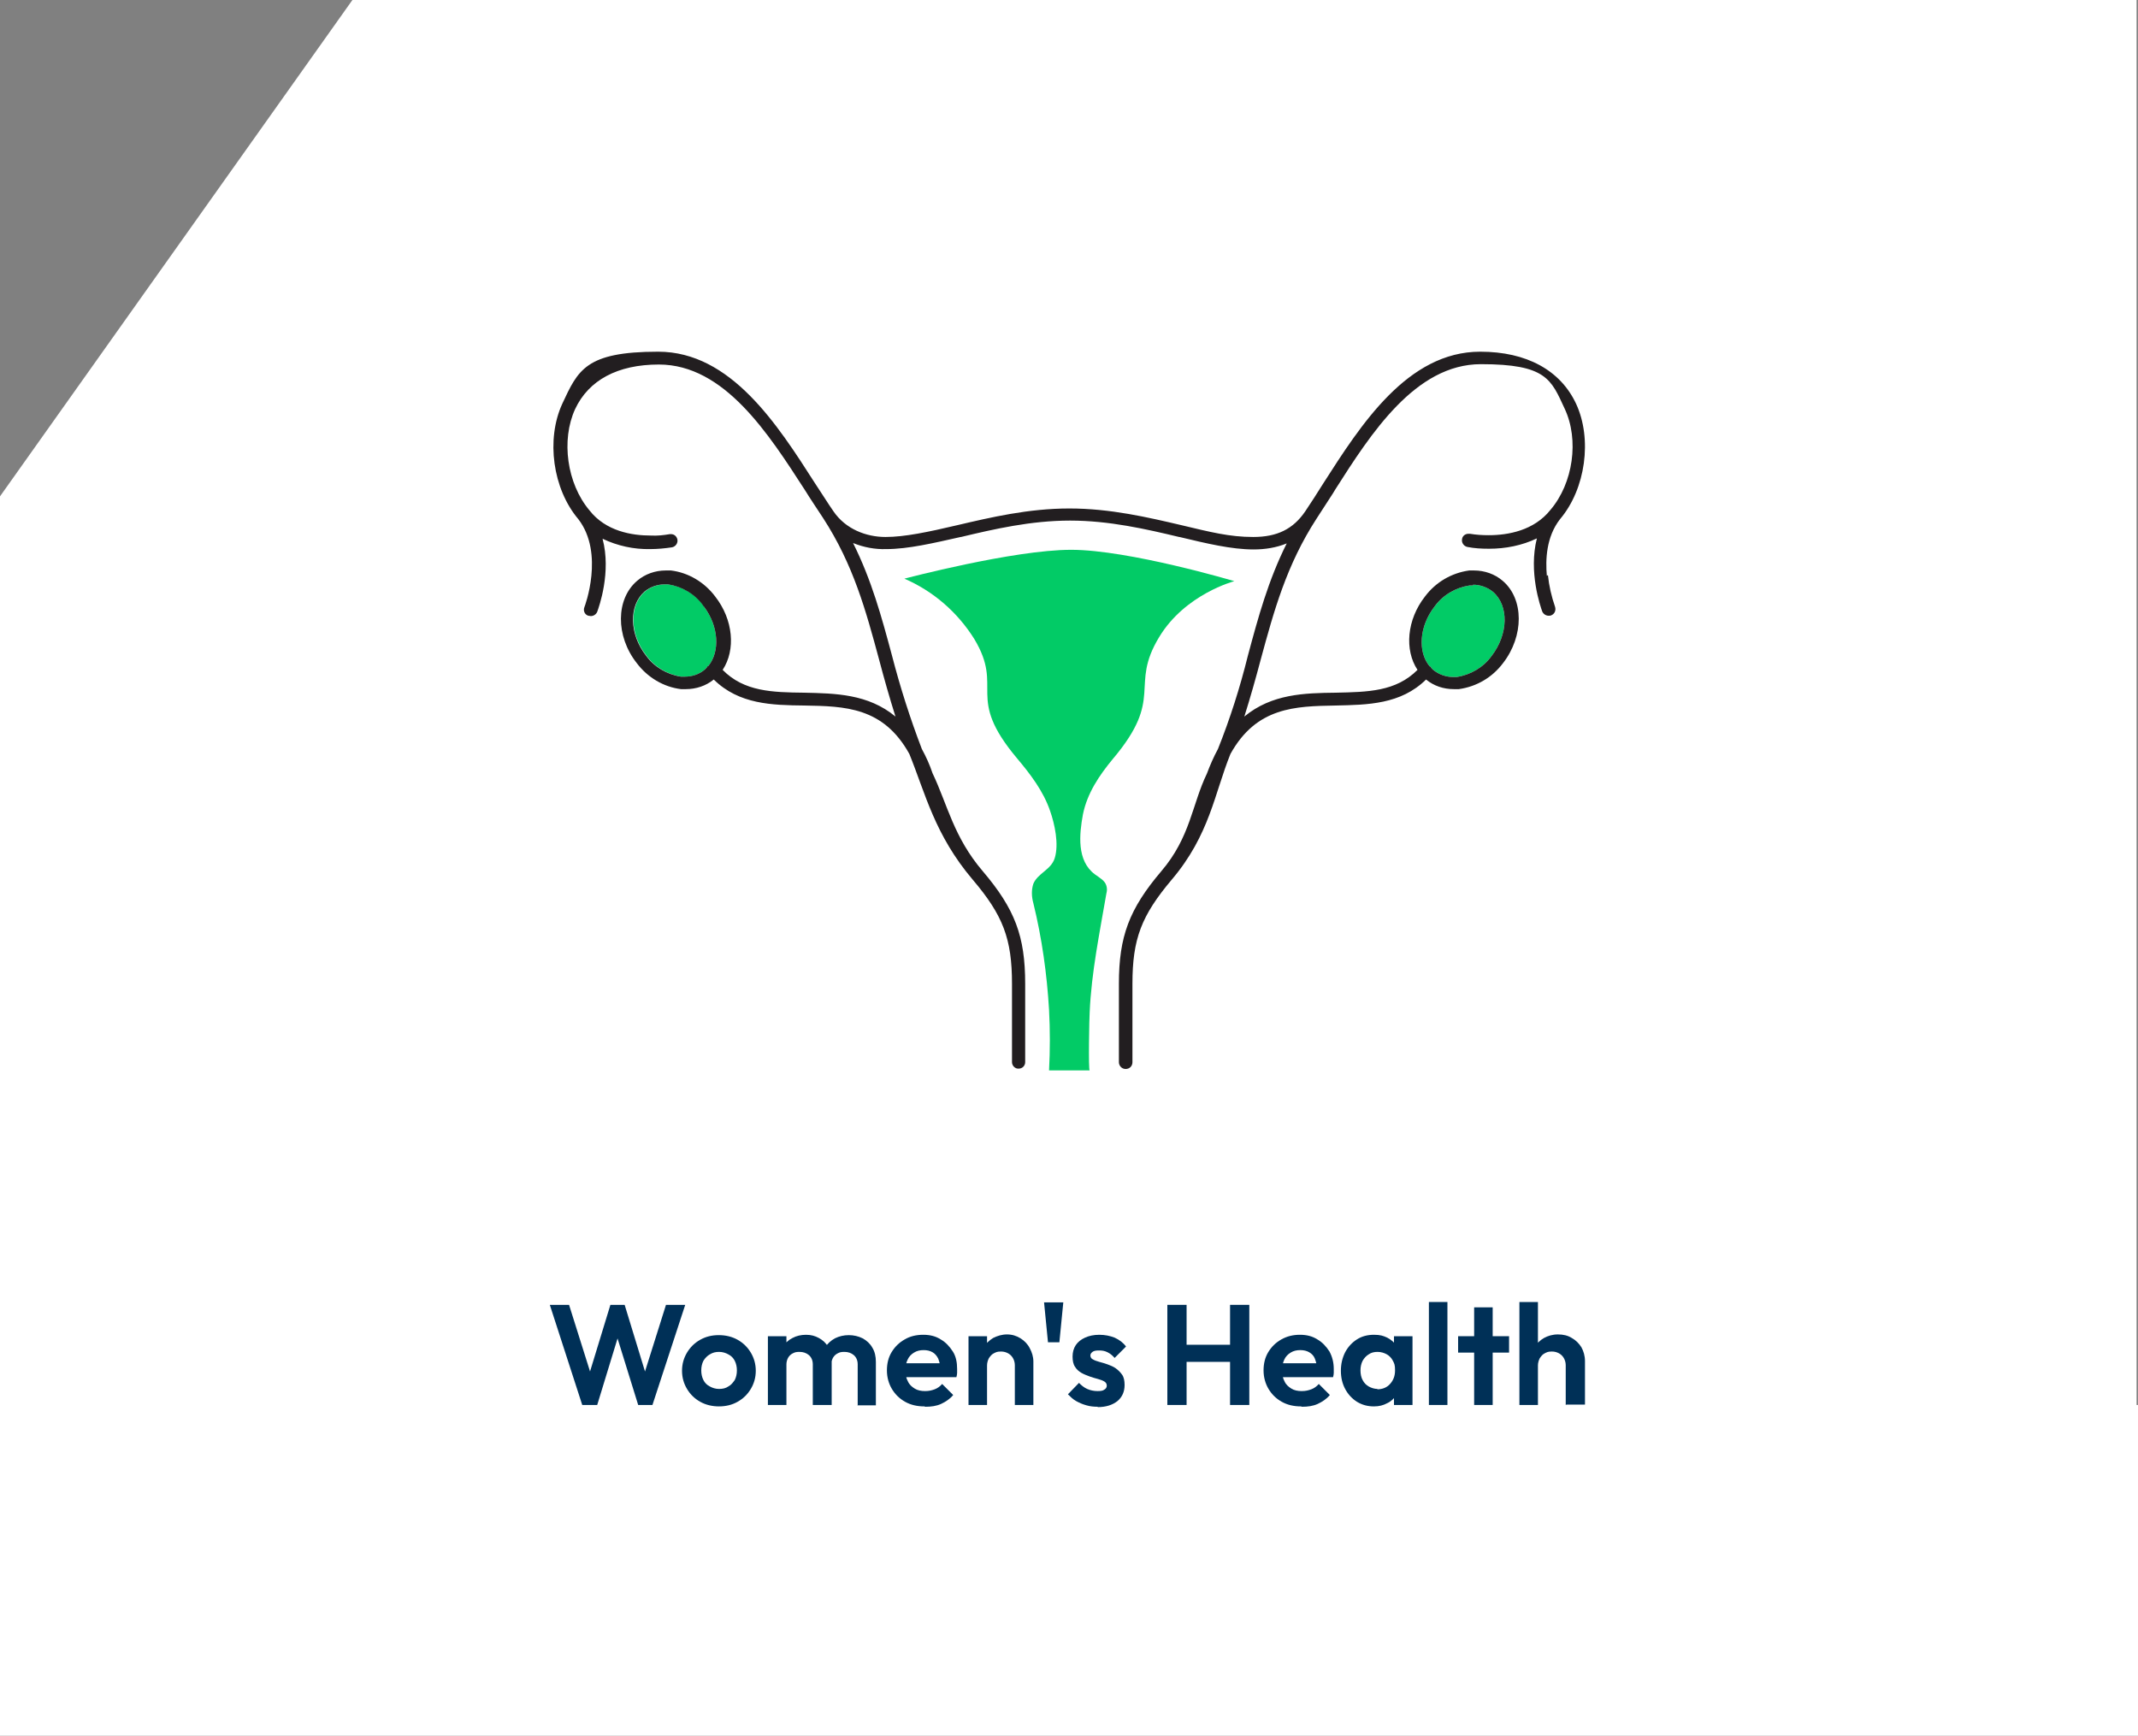 <?xml version="1.0" encoding="UTF-8"?>
<svg xmlns="http://www.w3.org/2000/svg" version="1.1" viewBox="0 0 600 487.1">
  <rect x="0" y="0" width="600" height="487.1" fill="#808080" stroke="none"/>
  <defs>
    <style>
      .cls-1 {
        fill: #003057;
      }

      .cls-1, .cls-2, .cls-3, .cls-4 {
        stroke-width: 0px;
      }

      .cls-2 {
        fill: #221e20;
      }

      .cls-3 {
        fill: #02cb66;
      }

      .cls-5 {
        isolation: isolate;
      }

      .cls-4 {
        fill: #fff;
      }
    </style>
  </defs>
  <g id="Livello_7" data-name="Livello 7">
    <g id="womens-health">
      <rect id="Rettangolo_17" data-name="Rettangolo 17" class="cls-4" y="394.3" width="600" height="92.8"/>
      <path id="medical" class="cls-4" d="M98.9,0L0,139.3v257.3h599.6V0H98.9Z"/>
    </g>
  </g>
  <g id="women_s_health" data-name="women&amp;apos;s health">
    <g id="areas-Womens-health">
      <g id="icon-womens-health">
        <g id="Raggruppa_213" data-name="Raggruppa 213">
          <path id="Tracciato_4432" data-name="Tracciato 4432" class="cls-4" d="M442.3,113.3c-4.4-9.4-13.9-14.6-26.9-14.6-20.4,0-33.5,20.5-44,36.9-1.8,2.9-3.5,5.5-5.1,7.9-3.4,5-7.9,7.2-14.6,7.2s-12-1.4-20.1-3.3c-9.4-2.2-20-4.7-31.5-4.7s-22.1,2.5-31.5,4.7c-8.1,1.9-14.7,3.3-20.1,3.3s-11.2-2.2-14.6-7.2c-1.6-2.3-3.2-4.9-5.2-7.9-10.5-16.4-23.6-36.9-44-36.9s-22.5,5.2-26.9,14.6c-4.6,10-2.7,23.9,4.5,32.4h0c7.4,9.6,1.8,24.5,1.7,24.7-.4,1,.1,2.1,1.1,2.4.2,0,.5.1.7.1.8,0,1.5-.5,1.8-1.2.5-1.4,4-11.1,1.5-20.5,4.2,2,8.8,3,13.4,2.9,2,0,4.1-.2,6.1-.5,1-.2,1.7-1.2,1.5-2.2-.2-.9-.9-1.5-1.8-1.5-.1,0-.2,0-.3,0h0c-1.8.3-3.5.5-5.3.4-5.4,0-12.7-1.2-17.3-7.1h0s0,0,0,0c-6.3-7.5-8-19.7-4-28.4,3.8-8.1,11.9-12.5,23.5-12.5,18.4,0,30.8,19.5,40.9,35.1,1.6,2.6,3.5,5.4,5.2,8h0c8.5,13.1,12,26,15.7,39.7,1.4,5.3,2.9,10.6,4.6,16-7.7-6.4-17-6.5-25.6-6.7-9-.1-16.9-.3-22.9-6.4,3.7-5.6,3-14.1-2.1-20.6-3-4-7.5-6.7-12.4-7.3-.5,0-1,0-1.5,0-2.9,0-5.8,1-8,2.9-6,5.2-6.1,15.5-.1,23.1,3,4,7.5,6.7,12.4,7.3.5,0,.9,0,1.4,0,2.8,0,5.6-.9,7.8-2.7,7.1,7,16.4,7.2,25.4,7.3,11.4.2,22.2.4,29.5,13.6,4.5,11.1,7.1,22.7,17.8,35.3,8.5,10,11,16.6,11,29.2v22c0,1,.8,1.9,1.9,1.9h31.3c0,0,.7-23.9.7-23.9,0-12.6,2.5-19.1,11-29.2,10.7-12.6,12-24.2,16.5-35.3,7.3-13.2,18.1-13.4,29.5-13.6,9-.2,18.3-.3,25.4-7.3,2.2,1.8,4.9,2.7,7.8,2.7.5,0,.9,0,1.4,0,5-.7,9.4-3.3,12.4-7.3,5.9-7.6,5.9-18-.1-23.1-2.2-1.9-5.1-2.9-8-2.9-.5,0-1,0-1.4,0-5,.7-9.4,3.3-12.4,7.3-5.1,6.5-5.8,15-2.1,20.6-6.1,6.1-13.9,6.2-23,6.4-8.6.1-17.9.3-25.6,6.7,1.7-5.4,3.2-10.7,4.6-16,3.7-13.6,7.2-26.5,15.7-39.6h0c1.5-2.3,3-4.6,4.6-7.1l.6-1c10-15.7,22.5-35.2,40.9-35.2s19.7,4.3,23.5,12.5c4.1,8.7,2.4,20.9-4,28.4h0s0,0,0,0c-4.6,5.8-11.9,7.1-17.3,7.1-1.8,0-3.5-.1-5.3-.4-.1,0-.2,0-.4,0-.9,0-1.7.6-1.8,1.5-.2,1,.5,2,1.5,2.2,2,.4,4,.5,6.1.5,4.6,0,9.2-.9,13.4-2.9-2.4,9.4,1,19.1,1.6,20.5.3.7,1,1.2,1.8,1.2.2,0,.5,0,.7-.1,1-.4,1.4-1.4,1.1-2.4-1-2.9-1.7-5.9-2-8.9-.5-4.5-.2-10.9,3.7-15.9,7.2-8.5,9.1-22.5,4.5-32.4"/>
          <path id="Tracciato_4433" data-name="Tracciato 4433" class="cls-3" d="M197.6,170.3h0c4.1,5.5,4.5,12.5,1.2,16.6,0,0,0,0-.1,0-.2.1-.3.3-.4.5-.2.2-.4.4-.5.5-1.5,1.3-3.5,2-5.5,2-.4,0-.7,0-1.1,0-3.9-.6-7.5-2.7-9.8-5.9-4.7-6-4.9-14.1-.4-18,1.6-1.3,3.6-2,5.6-2,.3,0,.7,0,1,0,3.9.6,7.5,2.7,9.8,5.9l.2.2Z"/>
          <path id="Tracciato_4434" data-name="Tracciato 4434" class="cls-3" d="M413.4,164.1c2,0,4,.7,5.6,2,4.5,3.9,4.3,11.9-.4,18-2.3,3.2-5.9,5.3-9.8,5.9-.4,0-.7,0-1,0-2,0-4-.7-5.6-2-.2-.2-.4-.4-.5-.5-.1-.2-.2-.4-.4-.5,0,0,0,0-.1,0-3.4-4.1-2.9-11.3,1.4-16.8,2.3-3.2,5.9-5.3,9.8-5.9.3,0,.7,0,1,0"/>
          <path id="Tracciato_4435" data-name="Tracciato 4435" class="cls-2" d="M434.1,161.6c-.4-4.5-.2-10.9,3.7-15.9,7.2-8.5,9.1-22.5,4.5-32.4-4.4-9.4-13.9-14.6-26.9-14.6-20.4,0-33.5,20.5-44,36.9-1.8,2.9-3.5,5.5-5.1,7.9-3.4,5-7.9,7.2-14.6,7.2s-12.1-1.4-20.1-3.3c-9.4-2.2-20-4.7-31.5-4.7s-22.1,2.5-31.5,4.7c-8.1,1.9-14.7,3.3-20.1,3.3s-11.2-2.2-14.6-7.2c-1.6-2.3-3.2-4.9-5.2-7.9-10.5-16.4-23.6-36.9-44-36.9s-22.5,5.2-26.9,14.6c-4.6,10-2.7,23.9,4.5,32.4h0c7.4,9.6,1.8,24.5,1.7,24.7-.4,1,.1,2.1,1.1,2.4.2,0,.5.1.7.1.8,0,1.5-.5,1.8-1.2.5-1.4,4-11.1,1.5-20.5,4.2,2,8.8,3,13.4,2.9,2,0,4.1-.2,6.1-.5,1-.2,1.7-1.2,1.5-2.2-.2-.9-.9-1.5-1.8-1.5-.1,0-.2,0-.3,0h0c-1.8.3-3.5.5-5.3.4-5.4,0-12.7-1.2-17.3-7.1h0s0,0,0,0c-6.3-7.5-8-19.7-4-28.4,3.8-8.1,11.9-12.5,23.5-12.5,18.4,0,30.8,19.5,40.9,35.1,1.6,2.6,3.5,5.4,5.2,8h0c8.5,13.1,12,26,15.7,39.7,1.4,5.3,2.9,10.6,4.6,16-7.7-6.4-17-6.5-25.6-6.7-9-.1-16.9-.3-22.9-6.4,3.7-5.6,3-14.1-2.1-20.6-3-4-7.5-6.7-12.4-7.3-.5,0-1,0-1.5,0-2.9,0-5.8,1-8,2.9-6,5.1-6.1,15.5-.1,23.1,3,4,7.5,6.7,12.4,7.3.5,0,.9,0,1.4,0,2.8,0,5.6-.9,7.8-2.7,7.1,7,16.4,7.2,25.4,7.3,11.4.2,22.2.4,29.5,13.6,4.5,11.1,7.1,22.7,17.8,35.3,8.5,10,11,16.6,11,29.2v22c0,1,.9,1.9,1.9,1.8,1,0,1.8-.8,1.8-1.8v-22c0-13.4-2.9-21-11.9-31.6-8.2-9.6-9.9-18.7-14.1-27.5-.8-2.4-1.8-4.6-3-6.8-3.3-8.6-6.1-17.4-8.4-26.3-2.9-10.8-5.7-21.1-10.9-31.5,3,1.2,6.1,1.8,9.3,1.7,6.2,0,13.3-1.7,20.9-3.4h.1c9.2-2.2,19.6-4.6,30.6-4.6s21.4,2.4,30.6,4.6h.1c7.5,1.8,14.6,3.5,20.8,3.5,3.2,0,6.4-.5,9.3-1.7-5.2,10.4-8,20.7-10.9,31.5-2.2,8.9-5,17.7-8.4,26.2-1.2,2.2-2.2,4.5-3.1,6.9-4.2,8.7-4.6,17.8-12.8,27.4-9,10.6-11.9,18.3-11.9,31.6v22c0,1,.8,1.9,1.9,1.9s1.9-.8,1.9-1.9v-22c0-12.6,2.5-19.1,11-29.2,10.7-12.6,12-24.2,16.5-35.3,7.3-13.2,18.2-13.4,29.5-13.6,9-.2,18.3-.3,25.4-7.3,2.2,1.8,4.9,2.7,7.8,2.7.5,0,.9,0,1.4,0,5-.7,9.4-3.3,12.4-7.3,5.9-7.6,5.9-18-.1-23.1-2.2-1.9-5.1-2.9-8-2.9-.5,0-1,0-1.4,0-5,.7-9.4,3.3-12.4,7.3-5.1,6.5-5.8,15-2.1,20.6-6.1,6.1-13.9,6.2-23,6.4-8.6.1-17.9.3-25.6,6.7,1.7-5.4,3.2-10.7,4.6-16,3.7-13.6,7.2-26.5,15.7-39.6h0c1.5-2.3,3-4.6,4.6-7.1l.6-1c10-15.7,22.5-35.2,40.9-35.2s19.7,4.3,23.5,12.5c4.1,8.7,2.4,20.9-4,28.4h0c0,0,0,0,0,0-4.6,5.8-11.9,7.1-17.3,7.1-1.8,0-3.5-.1-5.3-.4-.1,0-.2,0-.4,0-.9,0-1.7.6-1.8,1.5-.2,1,.5,2,1.5,2.2,2,.4,4,.5,6.1.5,4.6,0,9.2-.9,13.4-2.9-2.4,9.4,1,19.1,1.5,20.5.3.7,1,1.2,1.8,1.2.2,0,.5,0,.7-.1,1-.4,1.4-1.4,1.1-2.4-1-2.9-1.7-5.9-2-8.9M197.6,170.3h0c4.1,5.5,4.5,12.5,1.2,16.6,0,0,0,0-.1,0-.2.1-.3.3-.4.5-.2.2-.4.4-.5.5-1.5,1.3-3.5,2-5.6,2-.4,0-.7,0-1.1,0-3.9-.6-7.5-2.7-9.8-5.9-4.7-6-4.9-14.1-.4-18,1.6-1.3,3.6-2,5.6-2,.3,0,.7,0,1,0,3.9.6,7.5,2.7,9.8,5.9l.2.3ZM413.4,164.1c2,0,4,.7,5.6,2,4.5,3.9,4.3,11.9-.4,18-2.3,3.2-5.9,5.3-9.8,5.9-.4,0-.7,0-1,0-2,0-4-.7-5.6-2-.2-.2-.4-.4-.5-.5-.1-.2-.2-.4-.4-.5,0,0,0,0-.1,0-3.4-4.1-2.9-11.3,1.4-16.8,2.3-3.2,5.9-5.3,9.8-5.9.3,0,.7,0,1,0"/>
          <path id="Tracciato_4436" data-name="Tracciato 4436" class="cls-3" d="M302.7,300.4h3.1c-.4,0-.1-15.4,0-16.3.5-11.3,2.8-22.3,4.7-33.4.2-.7.2-1.4,0-2.1-.4-1.5-2-2.3-3.2-3.2-5.2-3.8-4.4-11.3-3.4-16.8,1.2-6,4.6-11,8.4-15.6,14.7-17.4,4.5-20.2,13-34.2,7.3-12.1,21.1-15.7,21.1-15.7,0,0-29.6-8.8-45.8-8.8-16.2,0-46.8,8.1-46.8,8.1,8.1,3.5,14.9,9.4,19.6,16.9,8.5,14.1-2.7,16,12,33.5,3.7,4.4,7.4,9.2,9.3,14.8,1.3,3.7,2.5,9.3,1.3,13.2-1,3.3-4.7,4.2-6,7.2-.6,1.8-.5,3.7,0,5.5,2.4,9.8,3.8,19.8,4.4,29.9.3,5.7.3,11.3,0,17h8.4Z"/>
        </g>
      </g>
    </g>
    <g id="Women_s_health" data-name="Women s health" class="cls-5">
      <g class="cls-5">
        <path class="cls-1" d="M163.4,394.3l-9.1-28.1h5.4l6.8,21.6h-1.8l6.6-21.6h4l6.6,21.6h-1.8l6.8-21.6h5.4l-9.2,28.1h-4l-6.7-21.6h1.8l-6.6,21.6h-4.1Z"/>
        <path class="cls-1" d="M201.8,394.7c-1.9,0-3.7-.4-5.3-1.3-1.6-.9-2.8-2.1-3.7-3.6-.9-1.5-1.4-3.2-1.4-5.1s.5-3.6,1.4-5.1c.9-1.5,2.1-2.7,3.7-3.6,1.6-.9,3.3-1.3,5.2-1.3s3.7.4,5.3,1.3c1.6.9,2.8,2.1,3.7,3.6.9,1.5,1.4,3.2,1.4,5.1s-.5,3.6-1.4,5.1c-.9,1.5-2.1,2.7-3.7,3.6-1.6.9-3.3,1.3-5.3,1.3ZM201.8,389.8c1,0,1.9-.2,2.6-.7.8-.4,1.3-1.1,1.8-1.8.4-.8.6-1.7.6-2.7s-.2-1.9-.6-2.7c-.4-.8-1-1.4-1.8-1.8-.7-.4-1.6-.7-2.6-.7s-1.8.2-2.6.7c-.7.4-1.3,1-1.8,1.8-.4.8-.6,1.7-.6,2.7s.2,1.9.6,2.7c.4.8,1,1.4,1.8,1.8.7.4,1.6.7,2.6.7Z"/>
        <path class="cls-1" d="M215.5,394.3v-19.3h5.2v19.3h-5.2ZM228.1,394.3v-11.4c0-1.1-.4-2-1.1-2.6-.7-.6-1.6-.9-2.6-.9s-1.3.1-1.9.4-1,.7-1.3,1.2c-.3.5-.5,1.2-.5,1.9l-2-1c0-1.5.3-2.8,1-3.9.7-1.1,1.5-1.9,2.7-2.5,1.1-.6,2.4-.9,3.8-.9s2.5.3,3.6.9c1.1.6,2,1.4,2.6,2.5.6,1.1,1,2.4,1,3.9v12.4h-5.2ZM240.7,394.3v-11.4c0-1.1-.4-2-1.1-2.6-.7-.6-1.6-.9-2.6-.9s-1.3.1-1.9.4c-.6.3-1,.7-1.3,1.2-.3.5-.5,1.2-.5,1.9l-3-.7c.1-1.5.5-2.9,1.2-4,.7-1.1,1.7-2,2.8-2.6,1.2-.6,2.5-.9,3.9-.9s2.7.3,3.9.9c1.1.6,2.1,1.5,2.7,2.6.7,1.1,1,2.5,1,4v12.2h-5.2Z"/>
        <path class="cls-1" d="M259.4,394.7c-2,0-3.8-.4-5.4-1.3-1.6-.9-2.8-2.1-3.7-3.6-.9-1.5-1.4-3.3-1.4-5.2s.4-3.6,1.3-5.1c.9-1.5,2.1-2.7,3.7-3.6,1.5-.9,3.3-1.3,5.2-1.3s3.5.4,4.9,1.3c1.4.8,2.5,2,3.4,3.4s1.2,3.1,1.2,4.9,0,.7,0,1.1c0,.4-.1.8-.2,1.2h-16.2s0-3.9,0-3.9h13.8s-2.1,1.6-2.1,1.6c0-1.1-.3-2.1-.6-2.9-.4-.8-.9-1.4-1.6-1.8-.7-.4-1.5-.6-2.5-.6s-1.9.2-2.7.7c-.8.5-1.4,1.1-1.8,2-.4.8-.6,1.8-.6,3s.2,2.2.7,3.1c.4.9,1.1,1.5,1.9,2,.8.5,1.8.7,2.9.7s1.9-.2,2.7-.5c.8-.3,1.5-.8,2.1-1.5l3.1,3.1c-.9,1.1-2.1,1.9-3.4,2.5-1.3.6-2.8.8-4.4.8Z"/>
        <path class="cls-1" d="M271.8,394.3v-19.3h5.2v19.3h-5.2ZM284.8,394.3v-11.1c0-1.1-.4-2.1-1.1-2.8s-1.7-1.1-2.8-1.1-1.4.2-2,.5c-.6.3-1,.8-1.4,1.4-.3.6-.5,1.3-.5,2l-2-1c0-1.5.3-2.8,1-4s1.6-2,2.7-2.7c1.2-.6,2.5-1,3.9-1s2.7.4,3.8,1.1c1.1.7,2,1.6,2.6,2.8.6,1.1,1,2.4,1,3.7v12.2h-5.2Z"/>
        <path class="cls-1" d="M294.1,376.7l-1.1-11.2h5.4l-1.1,11.2h-3.2Z"/>
        <path class="cls-1" d="M308.1,394.8c-1.1,0-2.2-.1-3.2-.4-1.1-.3-2-.7-2.9-1.2-.9-.5-1.6-1.2-2.3-1.9l3.1-3.2c.7.7,1.4,1.3,2.3,1.7s1.9.6,2.9.6,1.5-.1,1.9-.4c.4-.2.7-.6.7-1.1s-.2-.9-.7-1.2c-.5-.3-1.1-.5-1.8-.7-.7-.2-1.5-.4-2.3-.7-.8-.3-1.6-.6-2.3-1-.7-.4-1.4-1-1.8-1.7-.5-.7-.7-1.7-.7-2.9s.3-2.3.9-3.2c.6-.9,1.5-1.6,2.6-2.1,1.1-.5,2.4-.8,4-.8s3,.3,4.3.8c1.3.6,2.4,1.4,3.2,2.5l-3.2,3.2c-.6-.7-1.2-1.2-2-1.6s-1.5-.5-2.4-.5-1.4.1-1.8.4-.6.6-.6,1,.2.9.7,1.1c.5.3,1.1.5,1.8.7.7.2,1.5.4,2.3.7.8.3,1.6.6,2.3,1.1.7.5,1.3,1.1,1.8,1.8.5.7.7,1.7.7,2.9,0,1.9-.7,3.4-2,4.5-1.4,1.1-3.2,1.7-5.6,1.7Z"/>
        <path class="cls-1" d="M327.6,394.3v-28.1h5.4v28.1h-5.4ZM331,382.2v-4.8h15.7v4.8h-15.7ZM345.2,394.3v-28.1h5.4v28.1h-5.4Z"/>
        <path class="cls-1" d="M365.1,394.7c-2,0-3.8-.4-5.4-1.3-1.6-.9-2.8-2.1-3.7-3.6-.9-1.5-1.4-3.3-1.4-5.2s.4-3.6,1.3-5.1c.9-1.5,2.1-2.7,3.7-3.6s3.3-1.3,5.2-1.3,3.5.4,4.9,1.3c1.4.8,2.5,2,3.4,3.4.8,1.5,1.2,3.1,1.2,4.9s0,.7,0,1.1c0,.4-.1.8-.2,1.2h-16.2s0-3.9,0-3.9h13.8s-2.1,1.6-2.1,1.6c0-1.1-.3-2.1-.6-2.9s-.9-1.4-1.6-1.8c-.7-.4-1.5-.6-2.5-.6s-1.9.2-2.7.7c-.8.5-1.4,1.1-1.8,2s-.6,1.8-.6,3,.2,2.2.7,3.1c.4.9,1.1,1.5,1.9,2,.8.5,1.8.7,2.9.7s1.9-.2,2.7-.5c.8-.3,1.5-.8,2.1-1.5l3.1,3.1c-.9,1.1-2.1,1.9-3.4,2.5-1.3.6-2.8.8-4.4.8Z"/>
        <path class="cls-1" d="M385.6,394.7c-1.8,0-3.3-.4-4.8-1.3-1.4-.9-2.5-2.1-3.3-3.6-.8-1.5-1.2-3.2-1.2-5.1s.4-3.6,1.2-5.2c.8-1.5,1.9-2.7,3.3-3.6,1.4-.9,3-1.3,4.8-1.3s2.6.3,3.7.8c1.1.6,2,1.3,2.6,2.3s1,2.1,1.1,3.4v7c0,1.3-.4,2.4-1.1,3.4s-1.5,1.8-2.6,2.3c-1.1.6-2.3.9-3.7.9ZM386.5,389.9c1.5,0,2.7-.5,3.6-1.5.9-1,1.4-2.2,1.4-3.8s-.2-1.9-.6-2.7c-.4-.8-1-1.4-1.7-1.8-.7-.4-1.6-.7-2.6-.7s-1.8.2-2.5.7c-.7.4-1.3,1.1-1.7,1.8-.4.8-.6,1.7-.6,2.7s.2,2,.6,2.7c.4.8,1,1.4,1.7,1.8.7.4,1.6.7,2.5.7ZM391.2,394.3v-5.2l.8-4.7-.8-4.6v-4.8h5.2v19.3h-5.2Z"/>
        <path class="cls-1" d="M401,394.3v-28.9h5.2v28.9h-5.2Z"/>
        <path class="cls-1" d="M409.2,379.6v-4.6h14.3v4.6h-14.3ZM413.7,394.3v-27.4h5.2v27.4h-5.2Z"/>
        <path class="cls-1" d="M426.4,394.3v-28.9h5.2v28.9h-5.2ZM439.4,394.3v-11.1c0-1.1-.4-2.1-1.1-2.8s-1.7-1.1-2.8-1.1-1.4.2-2,.5c-.6.3-1,.8-1.4,1.4-.3.6-.5,1.3-.5,2l-2-1c0-1.5.3-2.8,1-4s1.5-2,2.7-2.7c1.1-.6,2.4-1,3.9-1s2.8.3,3.9,1c1.1.6,2,1.5,2.7,2.6.6,1.1,1,2.4,1,3.9v12.2h-5.2Z"/>
      </g>
    </g>
  </g>
</svg>